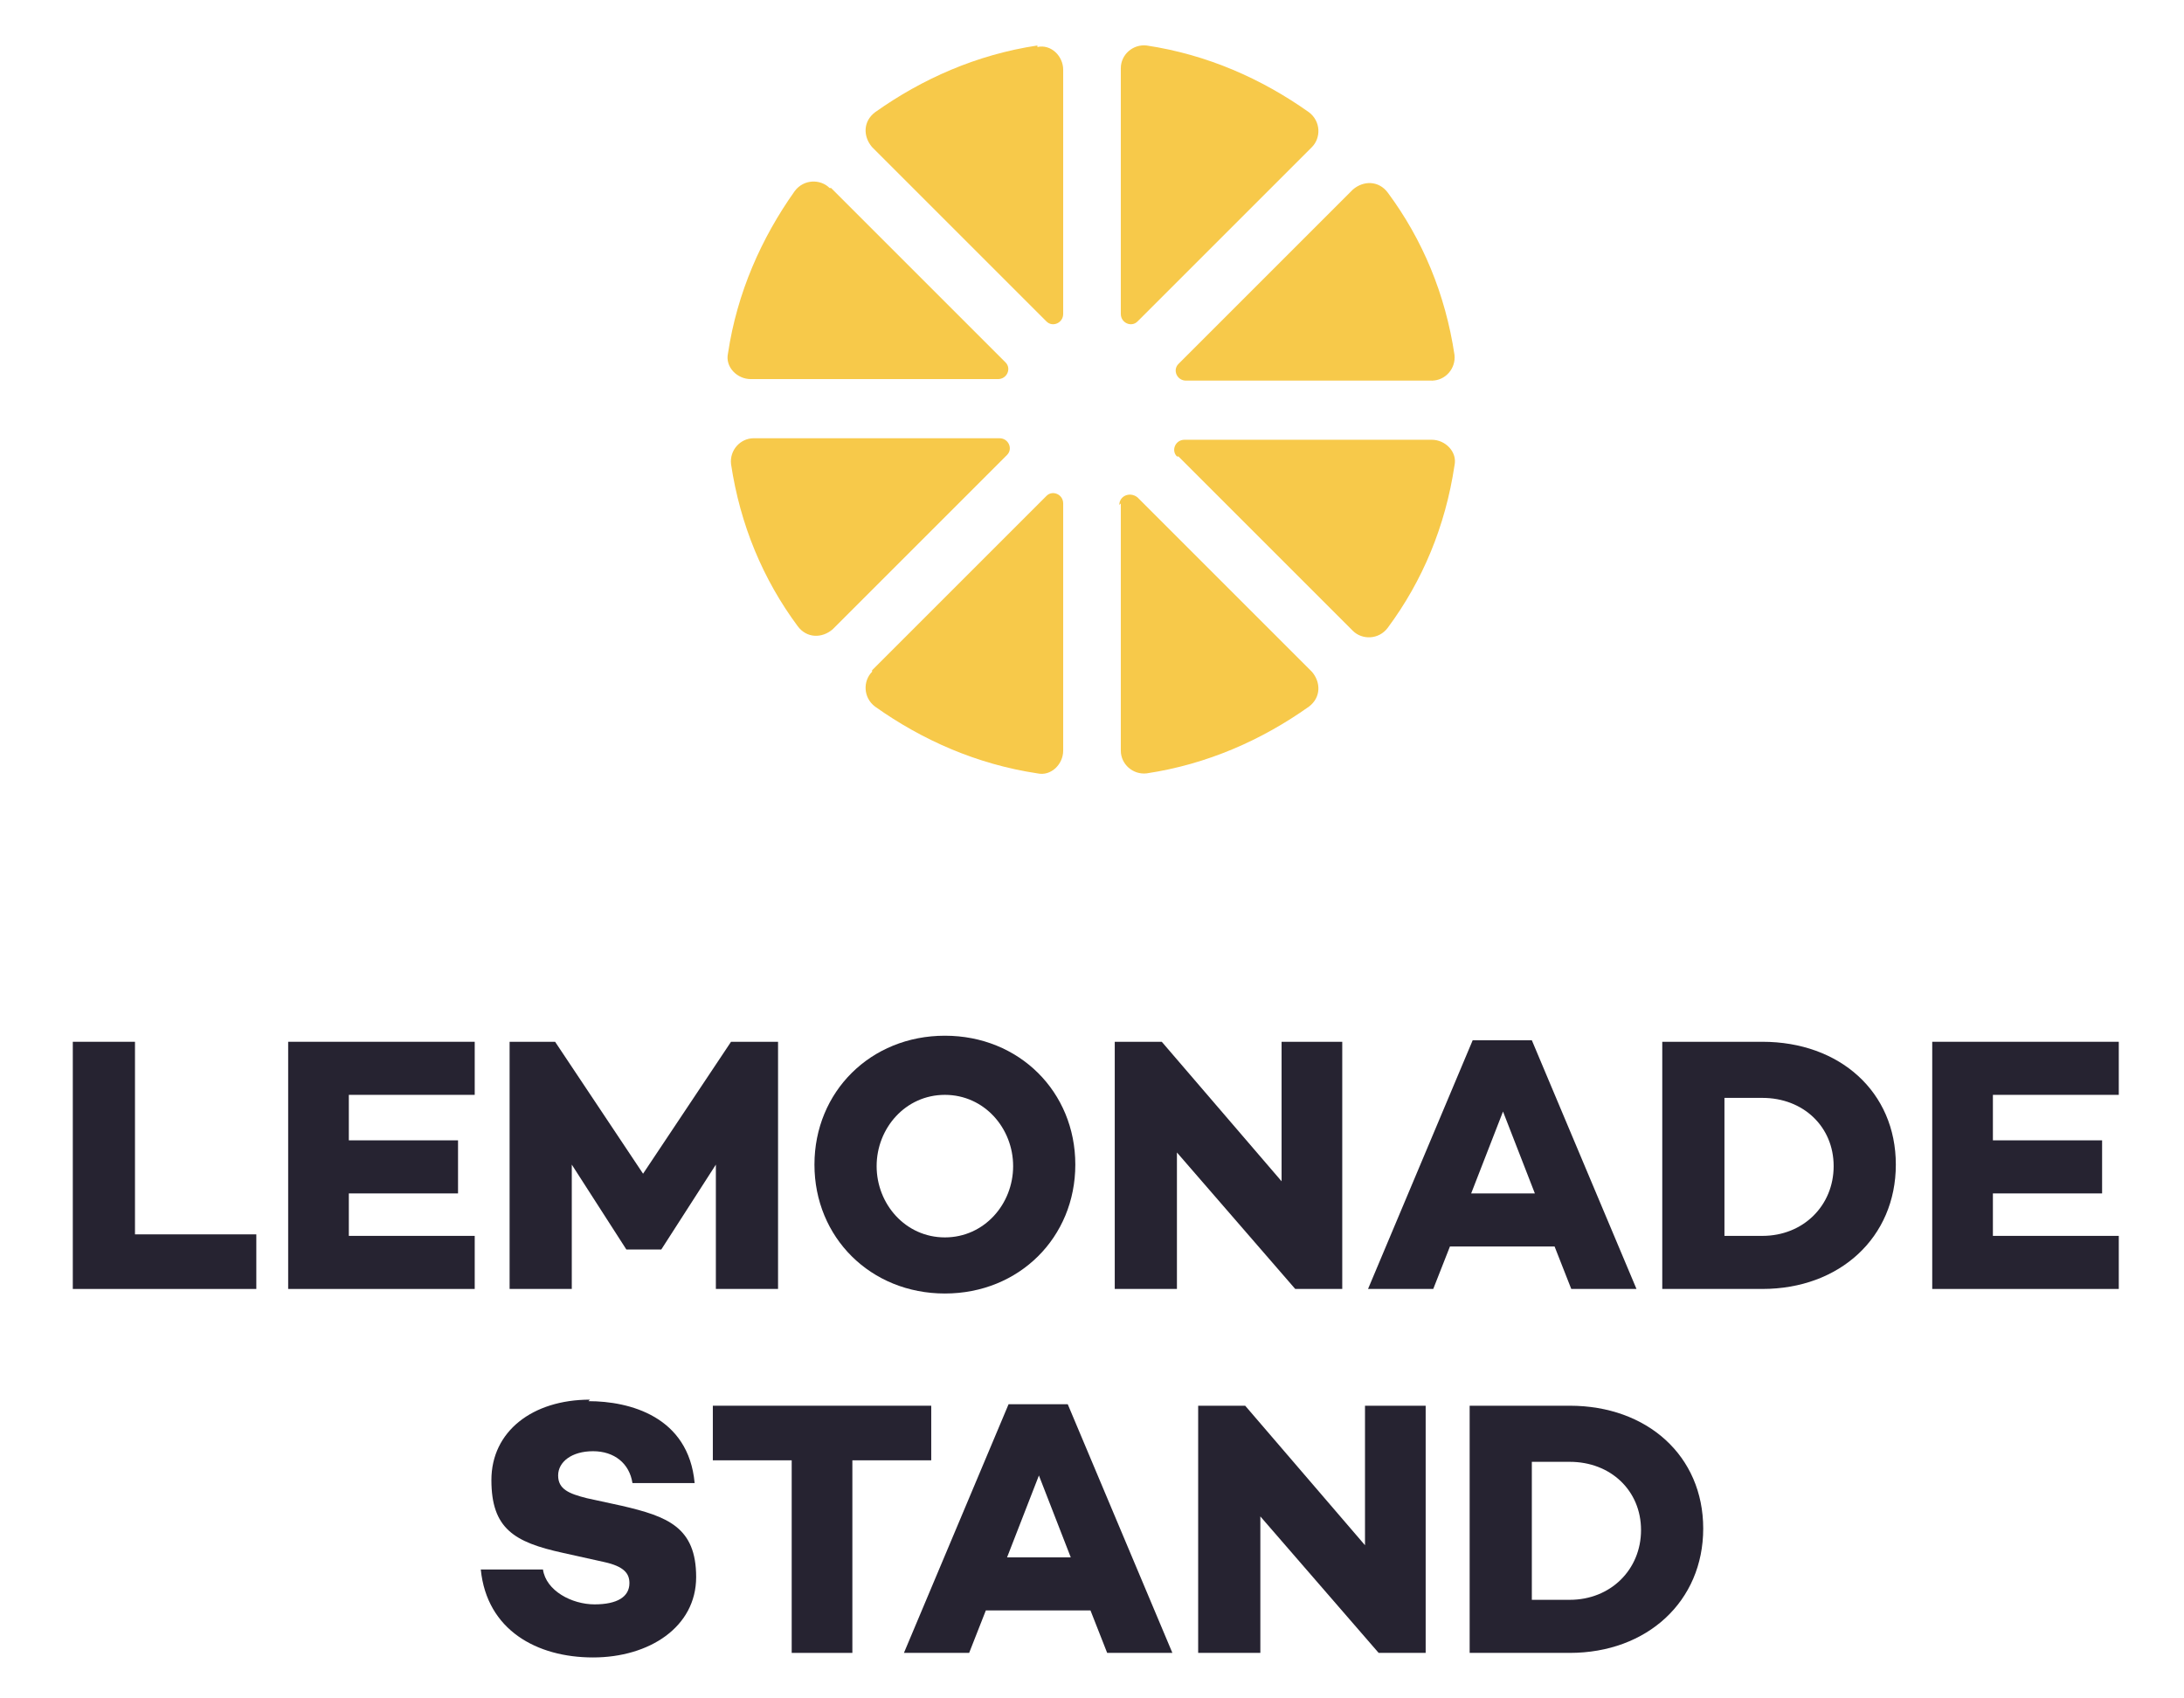 <?xml version="1.0" encoding="UTF-8"?>
<svg id="Layer_1" xmlns="http://www.w3.org/2000/svg" version="1.1" viewBox="0 0 144 112">
  <!-- Generator: Adobe Illustrator 29.8.3, SVG Export Plug-In . SVG Version: 2.1.1 Build 3)  -->
  <defs>
    <style>
      .st0 {
        fill: #262331;
      }

      .st1 {
        fill: #f7c94a;
      }
    </style>
  </defs>
  <path class="st1" d="M73.9,20.8V4.5c0-.9.8-1.6,1.7-1.5,4,.6,7.6,2.2,10.7,4.4.8.6.8,1.7.2,2.3l-11.5,11.5c-.4.4-1.1.1-1.1-.5Z"/>
  <path class="st1" d="M54.8,12.4l11.5,11.5c.4.4.1,1.1-.5,1.1h-16.3c-.9,0-1.7-.8-1.5-1.7.6-4,2.2-7.6,4.4-10.7.6-.8,1.7-.8,2.3-.2Z"/>
  <path class="st1" d="M68.4,3c-4,.6-7.6,2.2-10.7,4.4-.8.6-.8,1.6-.2,2.3l11.5,11.5c.4.4,1.1.1,1.1-.5V4.6c0-.9-.8-1.7-1.7-1.5Z"/>
  <path class="st1" d="M49.6,28.9h16.3c.6,0,.9.7.5,1.1l-11.5,11.5c-.7.6-1.7.6-2.3-.2-2.3-3.1-3.8-6.7-4.4-10.7-.1-.9.6-1.7,1.5-1.7Z"/>
  <path class="st1" d="M77.7,30.1l11.5,11.5c.6.6,1.7.6,2.3-.2,2.3-3.1,3.8-6.7,4.4-10.7.2-.9-.6-1.7-1.5-1.7h-16.3c-.6,0-.9.7-.5,1.1Z"/>
  <path class="st1" d="M94.5,25.1h-16.3c-.6,0-.9-.7-.5-1.1l11.5-11.5c.7-.6,1.7-.6,2.3.2,2.3,3.1,3.8,6.7,4.4,10.7.1.9-.6,1.7-1.5,1.7Z"/>
  <path class="st1" d="M73.9,33.2v16.3c0,.9.8,1.6,1.7,1.5,4-.6,7.6-2.2,10.7-4.4.8-.6.8-1.6.2-2.3l-11.5-11.5c-.5-.4-1.2-.1-1.2.5Z"/>
  <path class="st1" d="M57.5,44.2l11.5-11.5c.4-.4,1.1-.1,1.1.5v16.3c0,.9-.8,1.7-1.7,1.5-4-.6-7.6-2.2-10.7-4.4-.8-.6-.8-1.7-.2-2.3Z"/>
  <path class="st0" d="M17,81.4h-8.1v-12.7h-4.1v16.3h12.1v-3.6Z"/>
  <path class="st0" d="M23,72.2h8.3v-3.5h-12.3v16.3h12.3v-3.5h-8.3v-2.8h7.2v-3.5h-7.2v-3Z"/>
  <path class="st0" d="M51.2,68.7h-3l-5.8,8.7-5.8-8.7h-3v16.3h4.1v-8.2s3.6,5.6,3.6,5.6h0s2.3,0,2.3,0h0s3.6-5.6,3.6-5.6v8.2h4.1v-16.3Z"/>
  <path class="st0" d="M62.3,68.3c-4.9,0-8.6,3.7-8.6,8.5s3.7,8.5,8.6,8.5,8.6-3.7,8.6-8.5-3.7-8.5-8.6-8.5ZM62.3,81.6c-2.6,0-4.5-2.2-4.5-4.7s1.9-4.7,4.5-4.7,4.5,2.2,4.5,4.7-1.9,4.7-4.5,4.7Z"/>
  <path class="st0" d="M88.5,68.7h-4v9.2l-7.9-9.2h-3.1v16.3h4.1v-9l7.8,9h3.1v-16.3Z"/>
  <path class="st0" d="M102.5,82.2l1.1,2.8h4.3l-6.9-16.4h-3.9l-6.9,16.4h4.3l1.1-2.8h6.9ZM101.2,78.7h-4.2l2.1-5.4,2.1,5.4Z"/>
  <path class="st0" d="M109.6,68.7v16.3h6.6c5.1,0,8.8-3.4,8.8-8.2s-3.7-8.1-8.8-8.1h-6.6ZM113.7,81.4v-9h2.5c2.7,0,4.7,1.9,4.7,4.5s-2,4.6-4.7,4.6h-2.5Z"/>
  <path class="st0" d="M131.4,72.2h8.3v-3.5h-12.3v16.3h12.3v-3.5h-8.3v-2.8h7.2v-3.5h-7.2v-3Z"/>
  <path class="st0" d="M38.9,92.3c-3.8,0-6.5,2.1-6.5,5.3s1.5,4.1,4.7,4.8l2.7.6c1.4.3,1.7.8,1.7,1.4,0,.9-.8,1.4-2.3,1.4s-3.2-.9-3.4-2.3h-4.1c.4,4,3.7,5.8,7.4,5.8s6.8-2,6.8-5.3-1.9-4-4.9-4.7l-2.3-.5c-1.2-.3-1.9-.6-1.9-1.5s.9-1.6,2.3-1.6,2.4.8,2.6,2.1h4.1c-.4-4.4-4.3-5.4-7-5.4Z"/>
  <path class="st0" d="M61.4,96.3v-3.6h-14.4v3.6h5.2v12.7h4v-12.7h5.2Z"/>
  <path class="st0" d="M71.9,106.2l1.1,2.8h4.3l-6.9-16.4h-3.9l-6.9,16.4h4.3l1.1-2.8h6.9ZM70.6,102.7h-4.2l2.1-5.4,2.1,5.4Z"/>
  <path class="st0" d="M94,92.7h-4v9.2l-7.9-9.2h-3.1v16.3h4.1v-9l7.8,9h3.1v-16.3Z"/>
  <path class="st0" d="M96.9,92.7v16.3h6.6c5.1,0,8.8-3.4,8.8-8.2s-3.7-8.1-8.8-8.1h-6.6ZM101,105.4v-9h2.5c2.7,0,4.7,1.9,4.7,4.5s-2,4.6-4.7,4.6h-2.5Z"/>
</svg>
